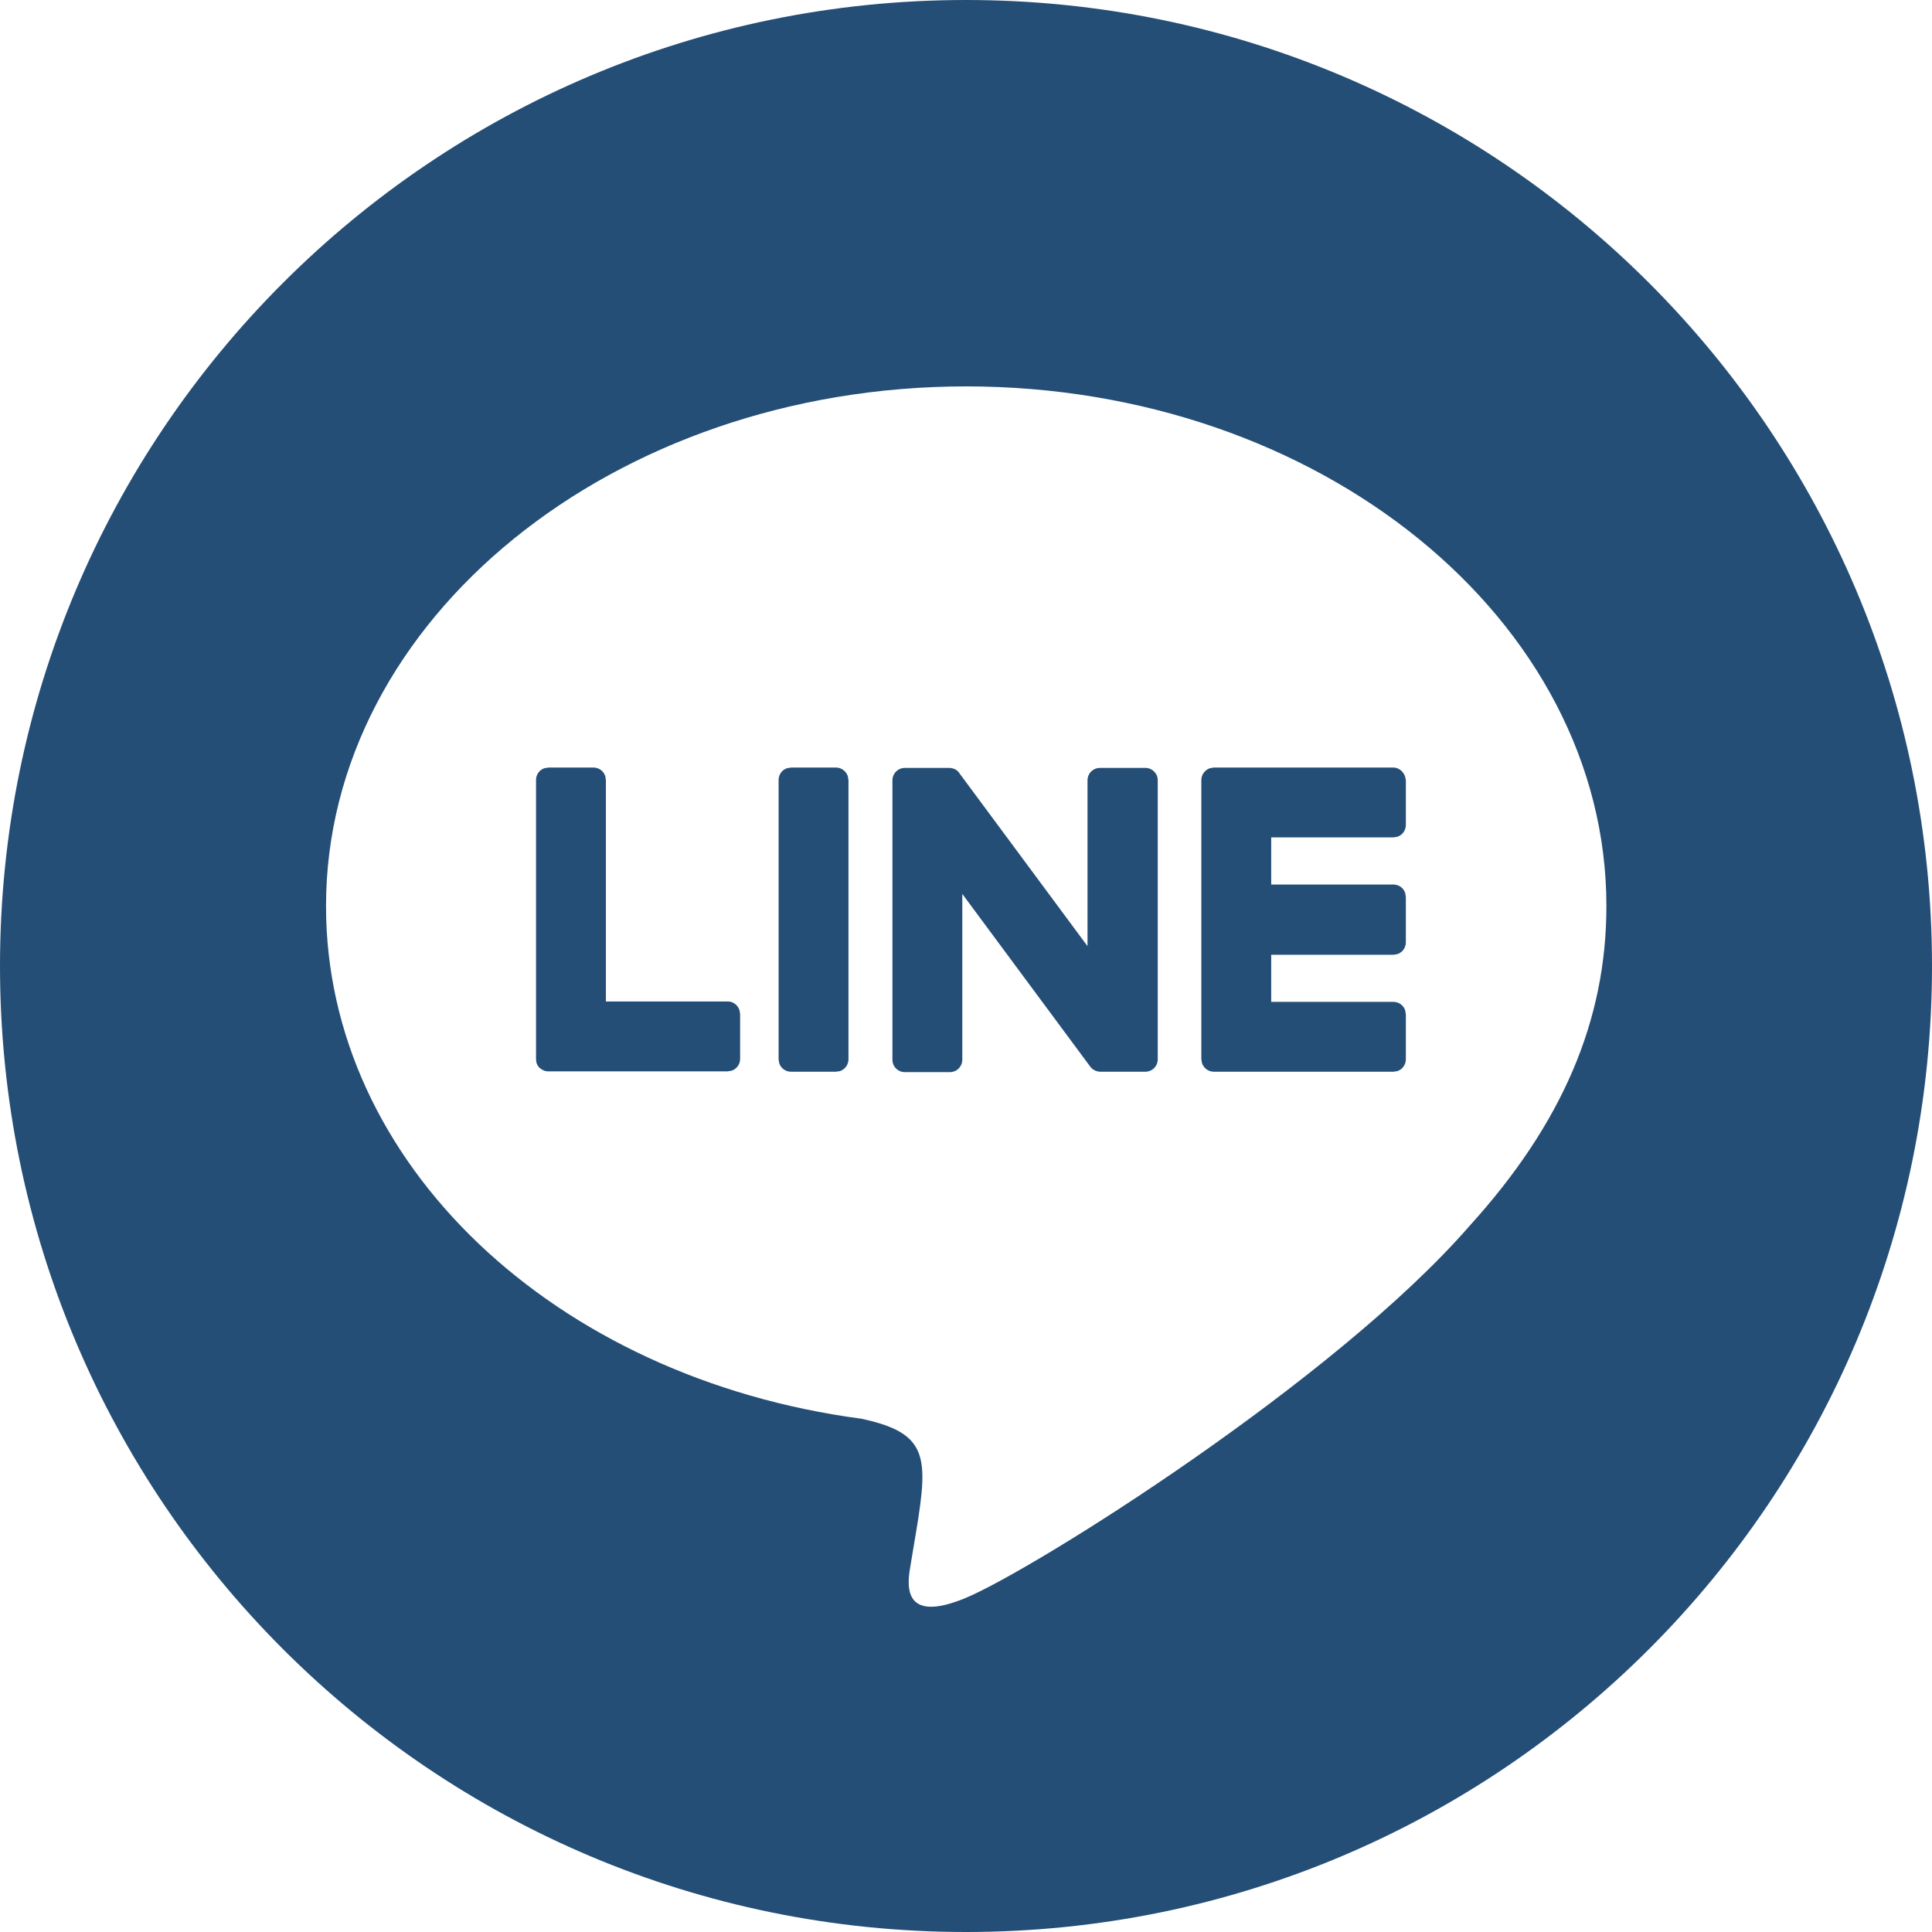 <svg width="36" height="36" viewBox="0 0 36 36" fill="none" xmlns="http://www.w3.org/2000/svg">
<path fill-rule="evenodd" clip-rule="evenodd" d="M36 18C36 27.941 27.941 36 18 36C8.059 36 0 27.941 0 18C0 8.059 8.059 0 18 0C27.941 0 36 8.059 36 18ZM29.933 16.884C29.933 11.544 24.579 7.2 18.004 7.2C11.428 7.2 6.075 11.544 6.075 16.884C6.075 21.667 10.317 25.675 16.051 26.436C17.38 26.721 17.299 27.198 17.017 28.862C17.003 28.948 16.988 29.036 16.973 29.128C16.971 29.137 16.969 29.146 16.968 29.156C16.911 29.479 16.77 30.289 18.004 29.771C19.276 29.237 24.872 25.727 27.381 22.845C29.107 20.943 29.933 19.02 29.933 16.884ZM16.863 14.309H17.689C17.762 14.309 17.843 14.346 17.88 14.412L20.264 17.63V14.543C20.264 14.412 20.366 14.309 20.498 14.309H21.332C21.463 14.302 21.573 14.412 21.573 14.536V19.736C21.573 19.868 21.471 19.97 21.339 19.97H20.505C20.425 19.97 20.352 19.927 20.315 19.875L17.931 16.657V19.744C17.931 19.875 17.828 19.978 17.697 19.978H16.863C16.731 19.978 16.629 19.875 16.629 19.744V14.543C16.629 14.412 16.731 14.309 16.863 14.309ZM22.619 14.302H25.962C26.061 14.302 26.146 14.372 26.18 14.464L26.196 14.536V15.37C26.196 15.475 26.13 15.562 26.037 15.592L25.962 15.604H23.687V16.482H25.962C26.067 16.482 26.154 16.547 26.184 16.641L26.196 16.716V17.557C26.196 17.662 26.13 17.749 26.037 17.779L25.962 17.791H23.687V18.668H25.962C26.067 18.668 26.154 18.734 26.184 18.828L26.196 18.902V19.736C26.196 19.842 26.13 19.928 26.037 19.959L25.962 19.97H22.619C22.514 19.97 22.427 19.9 22.397 19.808L22.385 19.736V14.536C22.385 14.431 22.455 14.344 22.547 14.314L22.619 14.302ZM14.742 14.302H15.576C15.681 14.302 15.768 14.372 15.798 14.464L15.81 14.536V19.736C15.81 19.842 15.744 19.928 15.65 19.959L15.576 19.97H14.742C14.636 19.97 14.55 19.905 14.52 19.811L14.508 19.736V14.536C14.508 14.431 14.573 14.344 14.667 14.314L14.742 14.302ZM10.222 14.302H11.056C11.161 14.302 11.247 14.367 11.278 14.461L11.29 14.536V18.661H13.564C13.664 18.661 13.749 18.731 13.779 18.823L13.791 18.895V19.729C13.791 19.834 13.725 19.921 13.632 19.951L13.557 19.963H10.214C10.149 19.963 10.097 19.934 10.053 19.897C10.024 19.868 10.005 19.835 9.995 19.797L9.988 19.736V14.536C9.988 14.431 10.053 14.344 10.147 14.314L10.222 14.302Z" fill="#244E76"/>
</svg>
